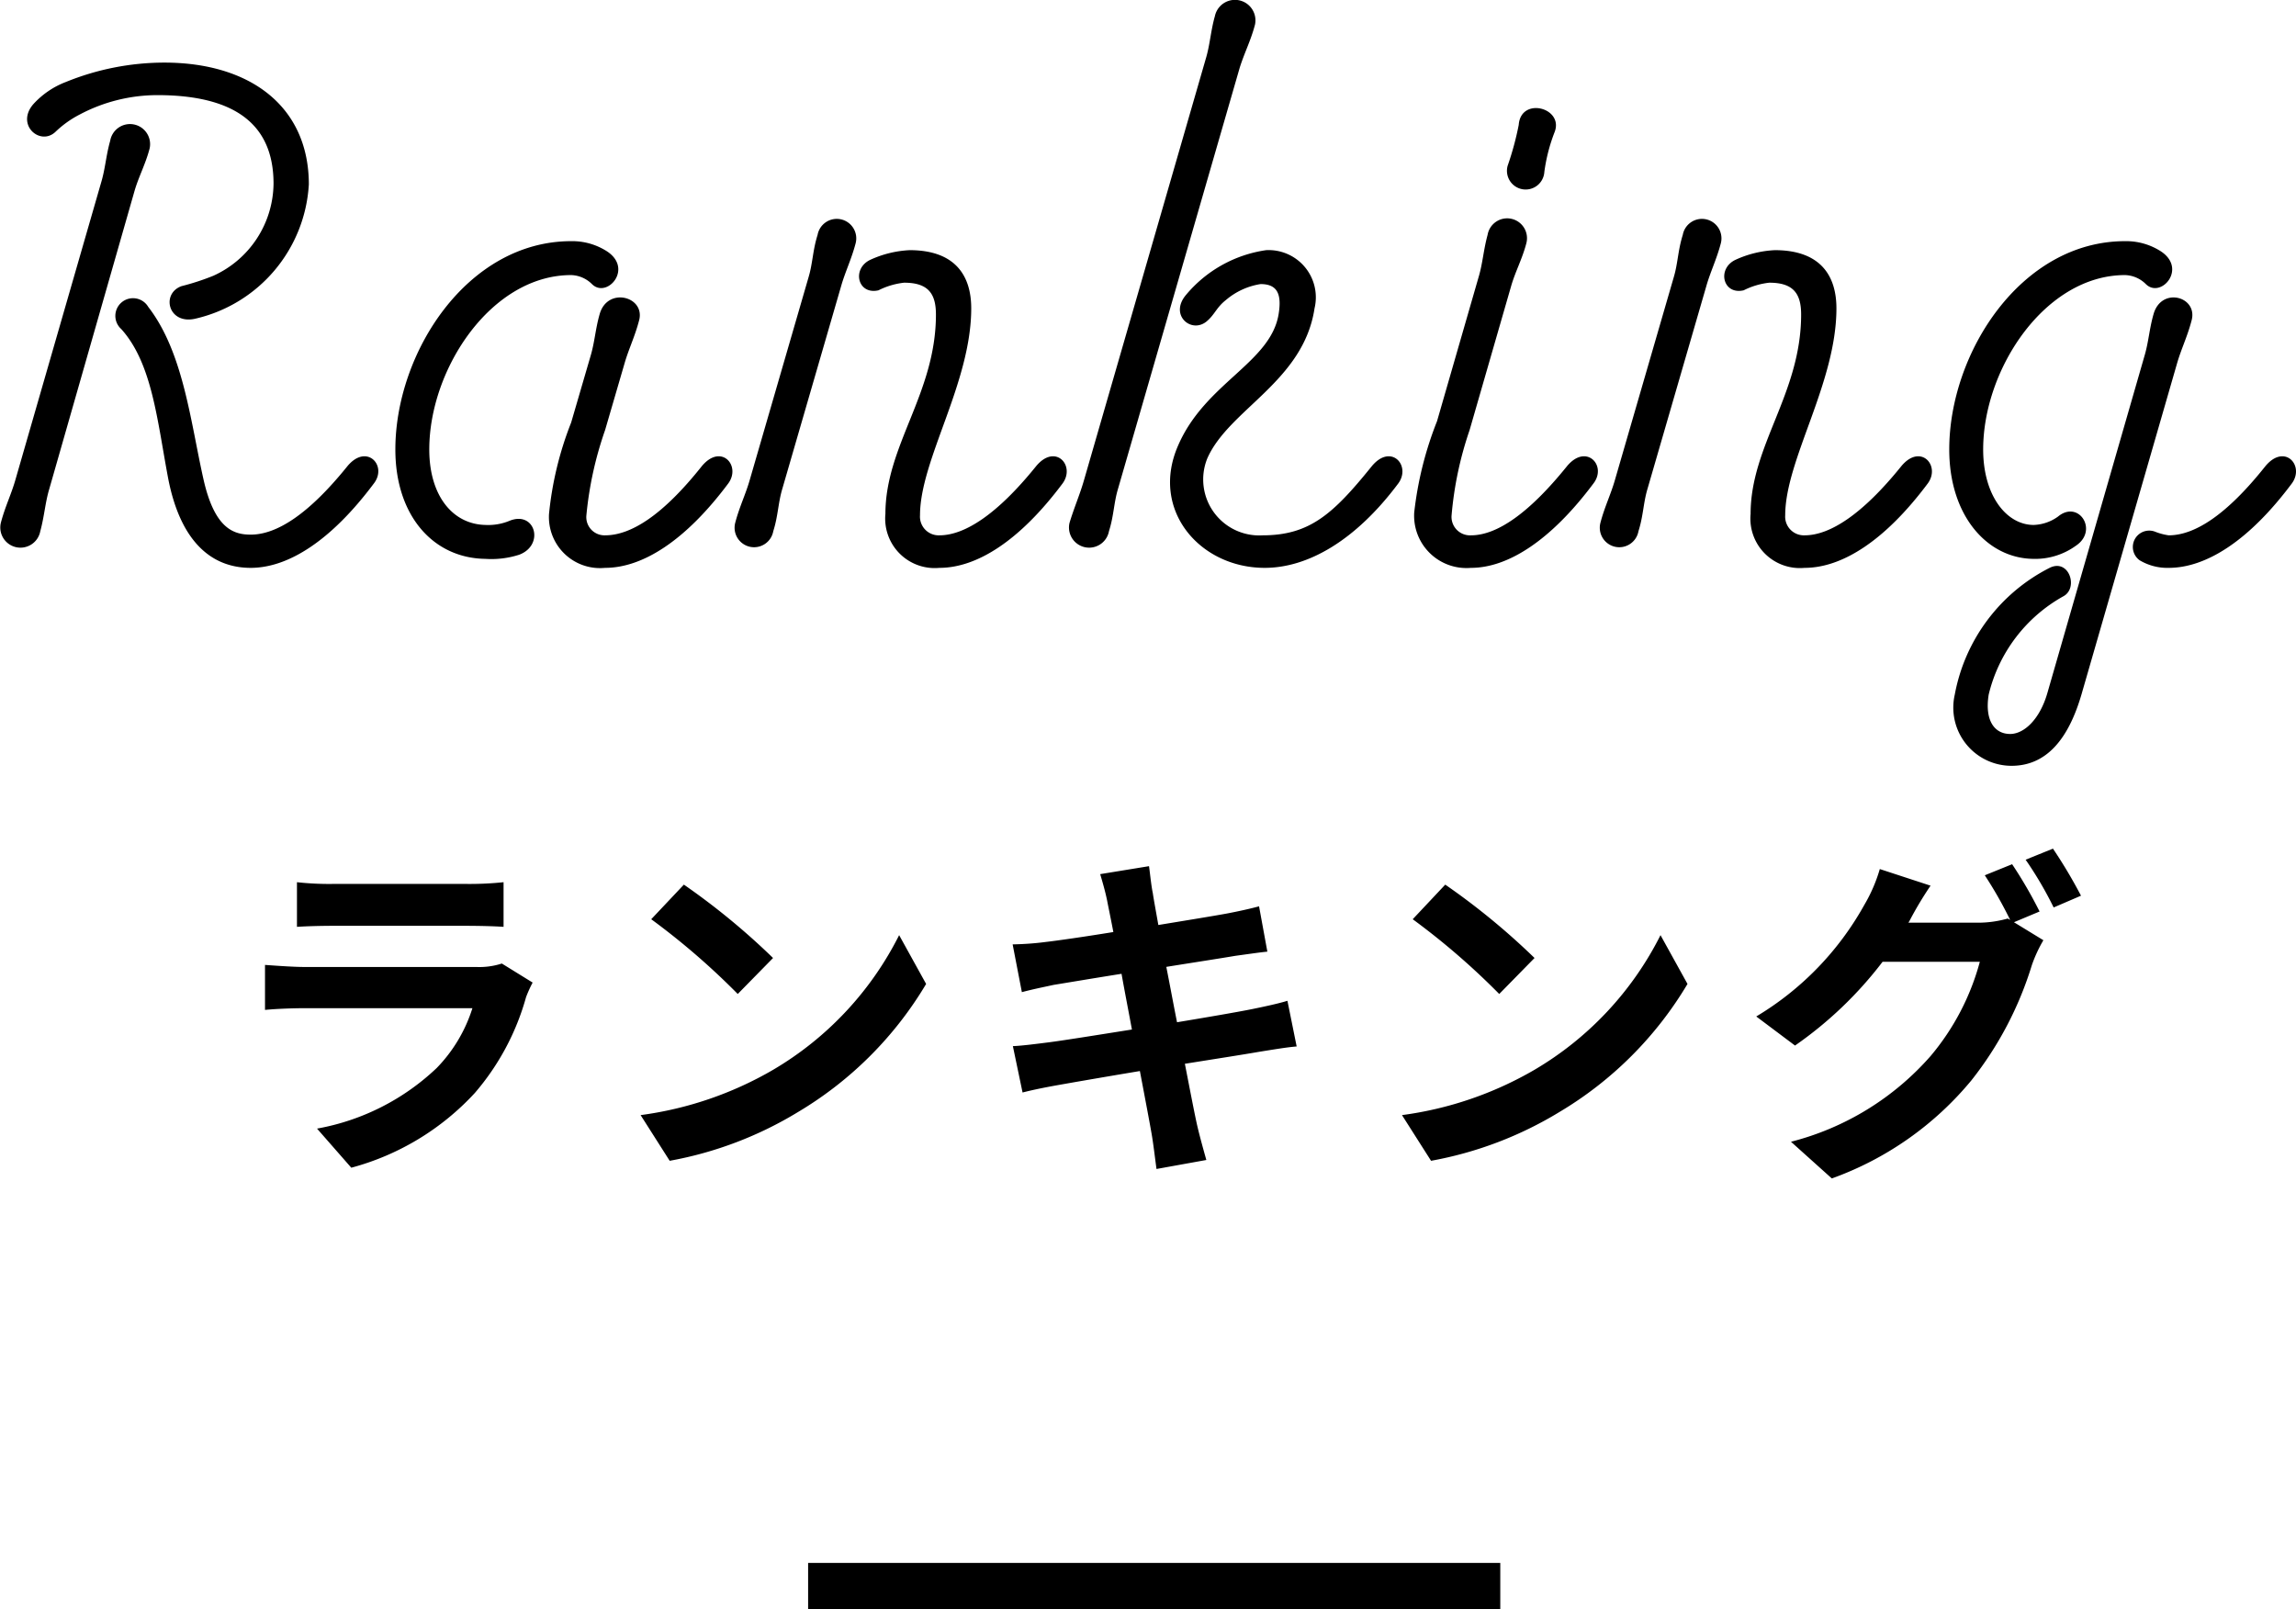 <svg xmlns="http://www.w3.org/2000/svg" width="99.515" height="69.743" viewBox="0 0 99.515 69.743">
  <g id="title_ランキング" data-name="title ランキング" transform="translate(-425.474 -1366.257)">
    <line id="線_19" data-name="線 19" x2="30" transform="translate(460.5 1435)" fill="none" stroke="#000" stroke-width="2"/>
    <path id="パス_5658" data-name="パス 5658" d="M8.34-11.34c-.9.33-.57,1.68.6,1.41a6.35,6.35,0,0,0,4.92-5.82c0-3.36-2.52-5.28-6.27-5.28a11.35,11.35,0,0,0-4.26.84,3.679,3.679,0,0,0-1.41.96c-.78.9.3,1.83.96,1.2a4.444,4.444,0,0,1,1.05-.75,7.193,7.193,0,0,1,3.36-.84c3.9,0,5.04,1.71,5.04,3.84a4.432,4.432,0,0,1-2.61,3.99A10.6,10.6,0,0,1,8.34-11.34Zm-7.2,8.4C.96-2.31.69-1.77.51-1.08a.874.874,0,1,0,1.71.36c.18-.66.21-1.23.39-1.83L6.3-15.45c.18-.63.48-1.17.66-1.86a.871.871,0,1,0-1.71-.33c-.18.63-.21,1.2-.39,1.8Zm5.76-7.5a.766.766,0,1,0-1.17.96c1.35,1.5,1.56,3.99,2.04,6.51C8.31-.24,9.66.87,11.34.87c1.62,0,3.48-1.17,5.34-3.66.6-.78-.33-1.77-1.17-.72C13.86-1.47,12.48-.57,11.34-.57c-.75,0-1.56-.27-2.04-2.37C8.73-5.46,8.43-8.46,6.9-10.44ZM22.98.3c1.11-.42.69-1.92-.42-1.47a2.417,2.417,0,0,1-1.05.18c-1.41-.03-2.43-1.26-2.43-3.27,0-3.51,2.7-7.56,6.15-7.56a1.333,1.333,0,0,1,.9.39c.66.66,1.86-.72.57-1.47a2.777,2.777,0,0,0-1.47-.39c-4.5,0-7.62,4.83-7.62,9.03,0,2.88,1.65,4.71,3.9,4.74A3.932,3.932,0,0,0,22.98.3Zm2.25-5.73a14.706,14.706,0,0,0-.96,3.96A2.214,2.214,0,0,0,26.7.87c1.62,0,3.48-1.17,5.34-3.66.57-.78-.33-1.77-1.17-.72C29.22-1.44,27.84-.54,26.7-.54a.789.789,0,0,1-.81-.87A15.6,15.6,0,0,1,26.7-5.1l.84-2.88c.18-.63.45-1.17.63-1.86.3-1.05-1.38-1.5-1.71-.27-.18.63-.21,1.2-.39,1.8Zm17.34-4.95c0-1.41-.69-2.52-2.67-2.52a4.611,4.611,0,0,0-1.71.42c-.81.39-.54,1.53.36,1.32a3.269,3.269,0,0,1,1.11-.33c1.05,0,1.38.48,1.38,1.38,0,3.42-2.19,5.67-2.19,8.64A2.145,2.145,0,0,0,41.19.87c1.62,0,3.48-1.17,5.34-3.66.57-.78-.33-1.77-1.17-.72C43.71-1.47,42.3-.54,41.19-.54a.811.811,0,0,1-.84-.87C40.35-3.81,42.57-7.14,42.57-10.38Zm-9.6,7.44c-.18.63-.45,1.17-.63,1.86a.845.845,0,1,0,1.65.36c.21-.66.21-1.23.39-1.83l2.55-8.79c.18-.63.45-1.17.63-1.86a.845.845,0,1,0-1.65-.36c-.21.66-.21,1.23-.39,1.83Zm24.48-7.44a2.047,2.047,0,0,0-2.1-2.52,5.554,5.554,0,0,0-3.48,1.95c-.72.87.24,1.68.9,1.14.36-.3.42-.6.84-.93a3.035,3.035,0,0,1,1.5-.69c.72,0,.93.42.78,1.32-.36,2.1-3.18,2.97-4.35,5.67C50.31-1.65,52.47.87,55.29.87c1.86,0,3.93-1.17,5.79-3.66.57-.78-.33-1.77-1.17-.72C58.26-1.47,57.24-.54,55.2-.54a2.427,2.427,0,0,1-2.4-3.33C53.73-6,56.97-7.2,57.45-10.38ZM47.46-2.94c-.18.63-.42,1.17-.63,1.86a.874.874,0,1,0,1.71.36c.21-.66.21-1.23.39-1.83l5.28-18.27c.21-.66.48-1.17.66-1.86a.888.888,0,1,0-1.74-.36c-.18.63-.21,1.23-.39,1.83Zm15.3-2.55a15.334,15.334,0,0,0-.99,3.96A2.268,2.268,0,0,0,64.23.87c1.59,0,3.45-1.17,5.31-3.66.6-.78-.33-1.77-1.17-.72C66.72-1.47,65.34-.54,64.23-.54a.8.8,0,0,1-.84-.87,15.383,15.383,0,0,1,.78-3.69l1.8-6.24c.18-.63.48-1.17.66-1.86a.86.86,0,1,0-1.68-.36c-.18.66-.21,1.23-.39,1.83Zm3.06-11.07a.811.811,0,1,0,1.59.27,7.44,7.44,0,0,1,.45-1.74c.39-1.05-1.47-1.53-1.56-.3A12.921,12.921,0,0,1,65.82-16.56Zm14.25,6.18c0-1.41-.69-2.52-2.67-2.52a4.611,4.611,0,0,0-1.71.42c-.81.39-.54,1.53.36,1.32a3.269,3.269,0,0,1,1.11-.33c1.05,0,1.38.48,1.38,1.38,0,3.42-2.19,5.67-2.19,8.64A2.145,2.145,0,0,0,78.69.87c1.62,0,3.48-1.17,5.34-3.66.57-.78-.33-1.77-1.17-.72C81.21-1.47,79.8-.54,78.69-.54a.811.811,0,0,1-.84-.87C77.85-3.81,80.07-7.14,80.07-10.38Zm-9.6,7.44c-.18.63-.45,1.17-.63,1.86a.845.845,0,1,0,1.65.36c.21-.66.21-1.23.39-1.83l2.55-8.79c.18-.63.45-1.17.63-1.86a.845.845,0,1,0-1.65-.36c-.21.66-.21,1.23-.39,1.83ZM87.6,8.07c-.69,0-1.11-.6-.93-1.71A6.658,6.658,0,0,1,89.91,2.1c.66-.36.24-1.65-.6-1.23A7.738,7.738,0,0,0,85.2,6.36a2.523,2.523,0,0,0,2.46,3.09c1.5,0,2.46-1.14,3.03-3.09L94.83-7.98c.18-.63.45-1.17.63-1.86.3-1.05-1.32-1.5-1.65-.27-.18.63-.21,1.2-.39,1.8L89.22,6.27C88.89,7.44,88.2,8.07,87.6,8.07ZM90.45-.09c.99-.66.12-2.01-.78-1.26a1.911,1.911,0,0,1-1.05.36c-1.17,0-2.19-1.26-2.19-3.27,0-3.51,2.7-7.56,6.15-7.56a1.333,1.333,0,0,1,.9.39c.66.66,1.86-.72.57-1.47a2.777,2.777,0,0,0-1.47-.39c-4.5,0-7.62,4.83-7.62,9.03,0,2.88,1.65,4.71,3.63,4.74A3.01,3.01,0,0,0,90.45-.09Zm3.45-.6A.71.71,0,0,0,93.21.54a2.333,2.333,0,0,0,1.26.33c1.62,0,3.48-1.17,5.34-3.66.57-.78-.33-1.77-1.17-.72C96.99-1.44,95.61-.54,94.47-.54A2.613,2.613,0,0,1,93.9-.69Z" transform="translate(425 1390)"/>
    <path id="パス_5659" data-name="パス 5659" d="M3.345-11.505V-9.57c.435-.03,1.08-.045,1.56-.045H10.65c.54,0,1.245.015,1.65.045v-1.935a14.142,14.142,0,0,1-1.62.075H4.9A12.644,12.644,0,0,1,3.345-11.505ZM13.56-7.155,12.225-7.98a3.164,3.164,0,0,1-1.1.15H3.7c-.465,0-1.11-.045-1.74-.09v1.95c.63-.06,1.38-.075,1.74-.075H10.95A6.508,6.508,0,0,1,9.4-3.45,10.118,10.118,0,0,1,4.215-.825L5.7.87a11.232,11.232,0,0,0,5.355-3.24,10.78,10.78,0,0,0,2.22-4.155A5.558,5.558,0,0,1,13.56-7.155ZM20.115-11.4,18.7-9.9a31.189,31.189,0,0,1,3.75,3.24l1.53-1.56A30.3,30.3,0,0,0,20.115-11.4ZM18.24-1.41,19.5.57a16.245,16.245,0,0,0,5.565-2.115,15.95,15.95,0,0,0,5.55-5.55L29.445-9.21a14.124,14.124,0,0,1-5.46,5.835A15.46,15.46,0,0,1,18.24-1.41Zm20.22-9.3c.045.24.15.735.27,1.365-1.29.21-2.445.375-2.97.435-.465.06-.915.09-1.395.1l.4,2.07c.51-.135.9-.21,1.38-.315.465-.075,1.62-.27,2.94-.48.135.765.3,1.6.45,2.415-1.515.24-2.91.465-3.6.555-.48.06-1.155.15-1.56.165l.42,2.01c.345-.09.855-.2,1.5-.315s2.055-.36,3.585-.615c.24,1.26.435,2.295.51,2.73s.135.96.21,1.515l2.16-.39c-.135-.48-.285-1.02-.39-1.47s-.3-1.47-.54-2.7c1.32-.21,2.535-.4,3.255-.525.57-.09,1.185-.195,1.59-.225l-.4-1.98c-.39.12-.945.24-1.53.36-.675.135-1.9.345-3.255.57-.165-.825-.315-1.65-.465-2.4,1.245-.2,2.385-.375,3-.48.45-.06,1.05-.15,1.38-.18l-.36-1.965c-.36.1-.93.225-1.41.315-.54.1-1.68.285-2.955.495-.12-.675-.21-1.17-.24-1.38-.075-.36-.12-.87-.165-1.17l-2.115.345C38.265-11.49,38.37-11.145,38.46-10.71Zm14.655-.69-1.41,1.5a31.189,31.189,0,0,1,3.75,3.24l1.53-1.56A30.3,30.3,0,0,0,53.115-11.4ZM51.24-1.41,52.5.57a16.245,16.245,0,0,0,5.565-2.115,15.95,15.95,0,0,0,5.55-5.55L62.445-9.21a14.124,14.124,0,0,1-5.46,5.835A15.46,15.46,0,0,1,51.24-1.41ZM77.685-12.285l-1.185.48A17.4,17.4,0,0,1,77.6-9.87l-.105-.06a4.725,4.725,0,0,1-1.305.18h-3c.015-.03.03-.045.045-.075a15.561,15.561,0,0,1,.915-1.53l-2.2-.72a6.788,6.788,0,0,1-.675,1.56,12.972,12.972,0,0,1-4.68,4.83l1.68,1.26a16.854,16.854,0,0,0,3.795-3.63h4.215a10.611,10.611,0,0,1-2.13,4.08A12,12,0,0,1,68.1-.255l1.77,1.59A13.97,13.97,0,0,0,75.915-2.91a15.229,15.229,0,0,0,2.625-5,6.006,6.006,0,0,1,.5-1.08l-1.275-.78,1.11-.465A19.068,19.068,0,0,0,77.685-12.285Zm1.77-.675-1.185.48a15.9,15.9,0,0,1,1.215,2.07l1.185-.51A21.416,21.416,0,0,0,79.455-12.96Z" transform="translate(435 1416)"/>
  </g>
</svg>
